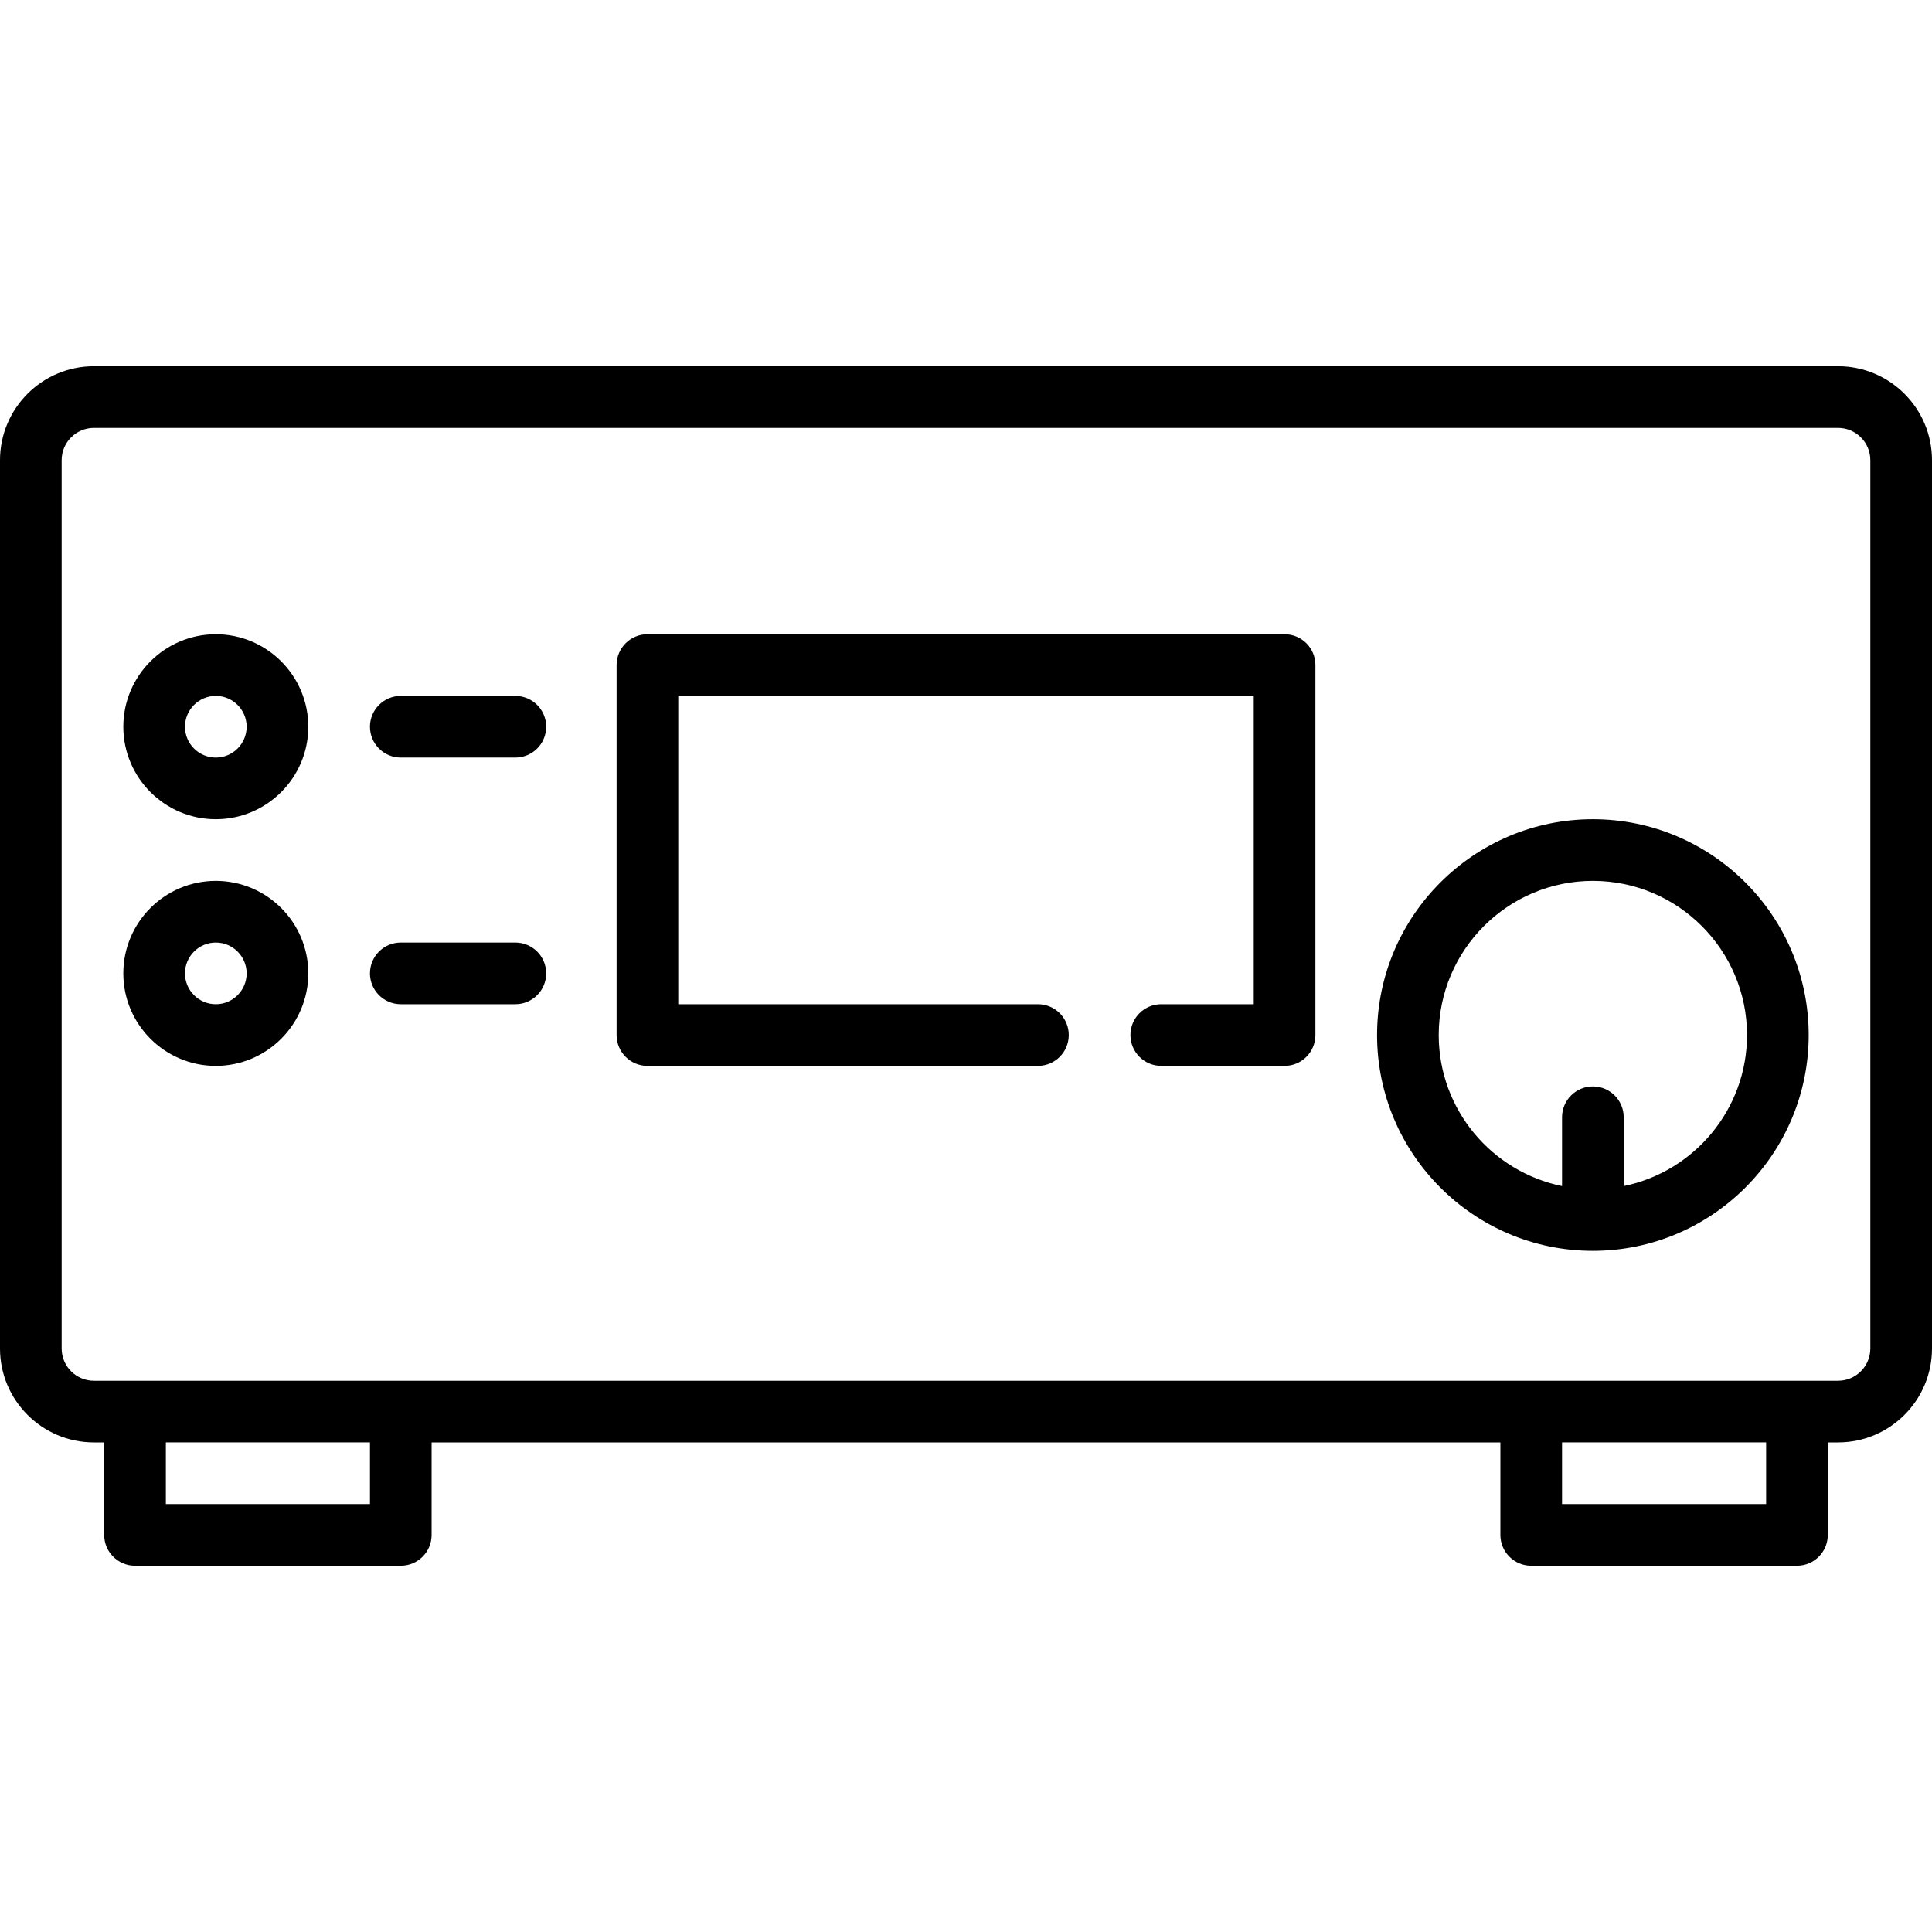 <?xml version='1.0' encoding='iso-8859-1'?>
<!-- Uploaded to: SVG Repo, www.svgrepo.com, Generator: SVG Repo Mixer Tools -->
<svg fill="#000000" height="800px" width="800px" version="1.1" xmlns="http://www.w3.org/2000/svg" viewBox="0 0 470 470" xmlns:xlink="http://www.w3.org/1999/xlink" enable-background="new 0 0 470 470">
  <g>
    <path d="m52.5,154.294c-12.406,0-22.5,10.093-22.5,22.5s10.094,22.5 22.5,22.5 22.5-10.093 22.5-22.5-10.094-22.5-22.5-22.5zm0,15c4.136,0 7.5,3.364 7.5,7.5s-3.364,7.5-7.5,7.5-7.5-3.364-7.5-7.5 3.364-7.5 7.5-7.5z"/>
    <path d="m125.369,229.294h-27.869c-4.143,0-7.5,3.358-7.5,7.5s3.357,7.5 7.5,7.5h27.869c4.143,0 7.5-3.358 7.5-7.5s-3.357-7.5-7.5-7.5z"/>
    <path d="m52.5,214.294c-12.406,0-22.5,10.093-22.5,22.5s10.094,22.5 22.5,22.5 22.5-10.093 22.5-22.5-10.094-22.5-22.5-22.5zm0,15c4.136,0 7.5,3.364 7.5,7.5s-3.364,7.5-7.5,7.5-7.5-3.364-7.5-7.5 3.364-7.5 7.5-7.5z"/>
    <path d="m312.5,154.294h-155c-4.143,0-7.5,3.358-7.5,7.5v90c0,4.142 3.357,7.5 7.5,7.5h95c4.141,0 7.498-3.356 7.5-7.497 0-4.146-3.357-7.503-7.5-7.503h-87.5v-75h140v75h-22.5c-4.143,0-7.5,3.358-7.5,7.5 0.002,4.144 3.359,7.5 7.5,7.5h30c4.143,0 7.5-3.358 7.5-7.5v-90c0-4.142-3.357-7.5-7.5-7.5z"/>
    <path d="m387.5,199.294c-28.948,0-52.5,23.551-52.5,52.5s23.552,52.5 52.5,52.5 52.5-23.551 52.5-52.5-23.552-52.5-52.5-52.5zm7.5,89.246v-16.745c0-4.142-3.357-7.5-7.5-7.5s-7.5,3.358-7.5,7.5v16.745c-17.096-3.484-30-18.635-30-36.745 0-20.678 16.822-37.5 37.5-37.5s37.5,16.822 37.5,37.5c0,18.109-12.904,33.26-30,36.745z"/>
    <path d="m447.15,89.098h-424.301c-12.599,0-22.849,10.25-22.849,22.849v216.105c0,12.599 10.25,22.85 22.849,22.85h2.5v22.5c0,4.142 3.357,7.5 7.5,7.5h64.651c4.143,0 7.5-3.358 7.5-7.5v-22.5h260v22.5c0,4.142 3.357,7.5 7.5,7.5h64.65c4.143,0 7.5-3.358 7.5-7.5v-22.5h2.5c12.6,0 22.85-10.25 22.85-22.85v-216.105c0-12.599-10.25-22.849-22.85-22.849zm7.85,238.954c0,4.328-3.521,7.85-7.85,7.85h-424.301c-4.328,0-7.849-3.521-7.849-7.85v-216.105c0-4.328 3.521-7.849 7.849-7.849h424.301c4.328,0 7.85,3.521 7.85,7.849v216.105zm-75,37.85v-15h49.65v15h-49.65zm-339.651,0v-15h49.651v15h-49.651z"/>
    <path d="m125.369,169.294h-27.869c-4.143,0-7.5,3.358-7.5,7.5s3.357,7.5 7.5,7.5h27.869c4.143,0 7.5-3.358 7.5-7.5s-3.357-7.5-7.5-7.5z"/>
  </g>
</svg>
